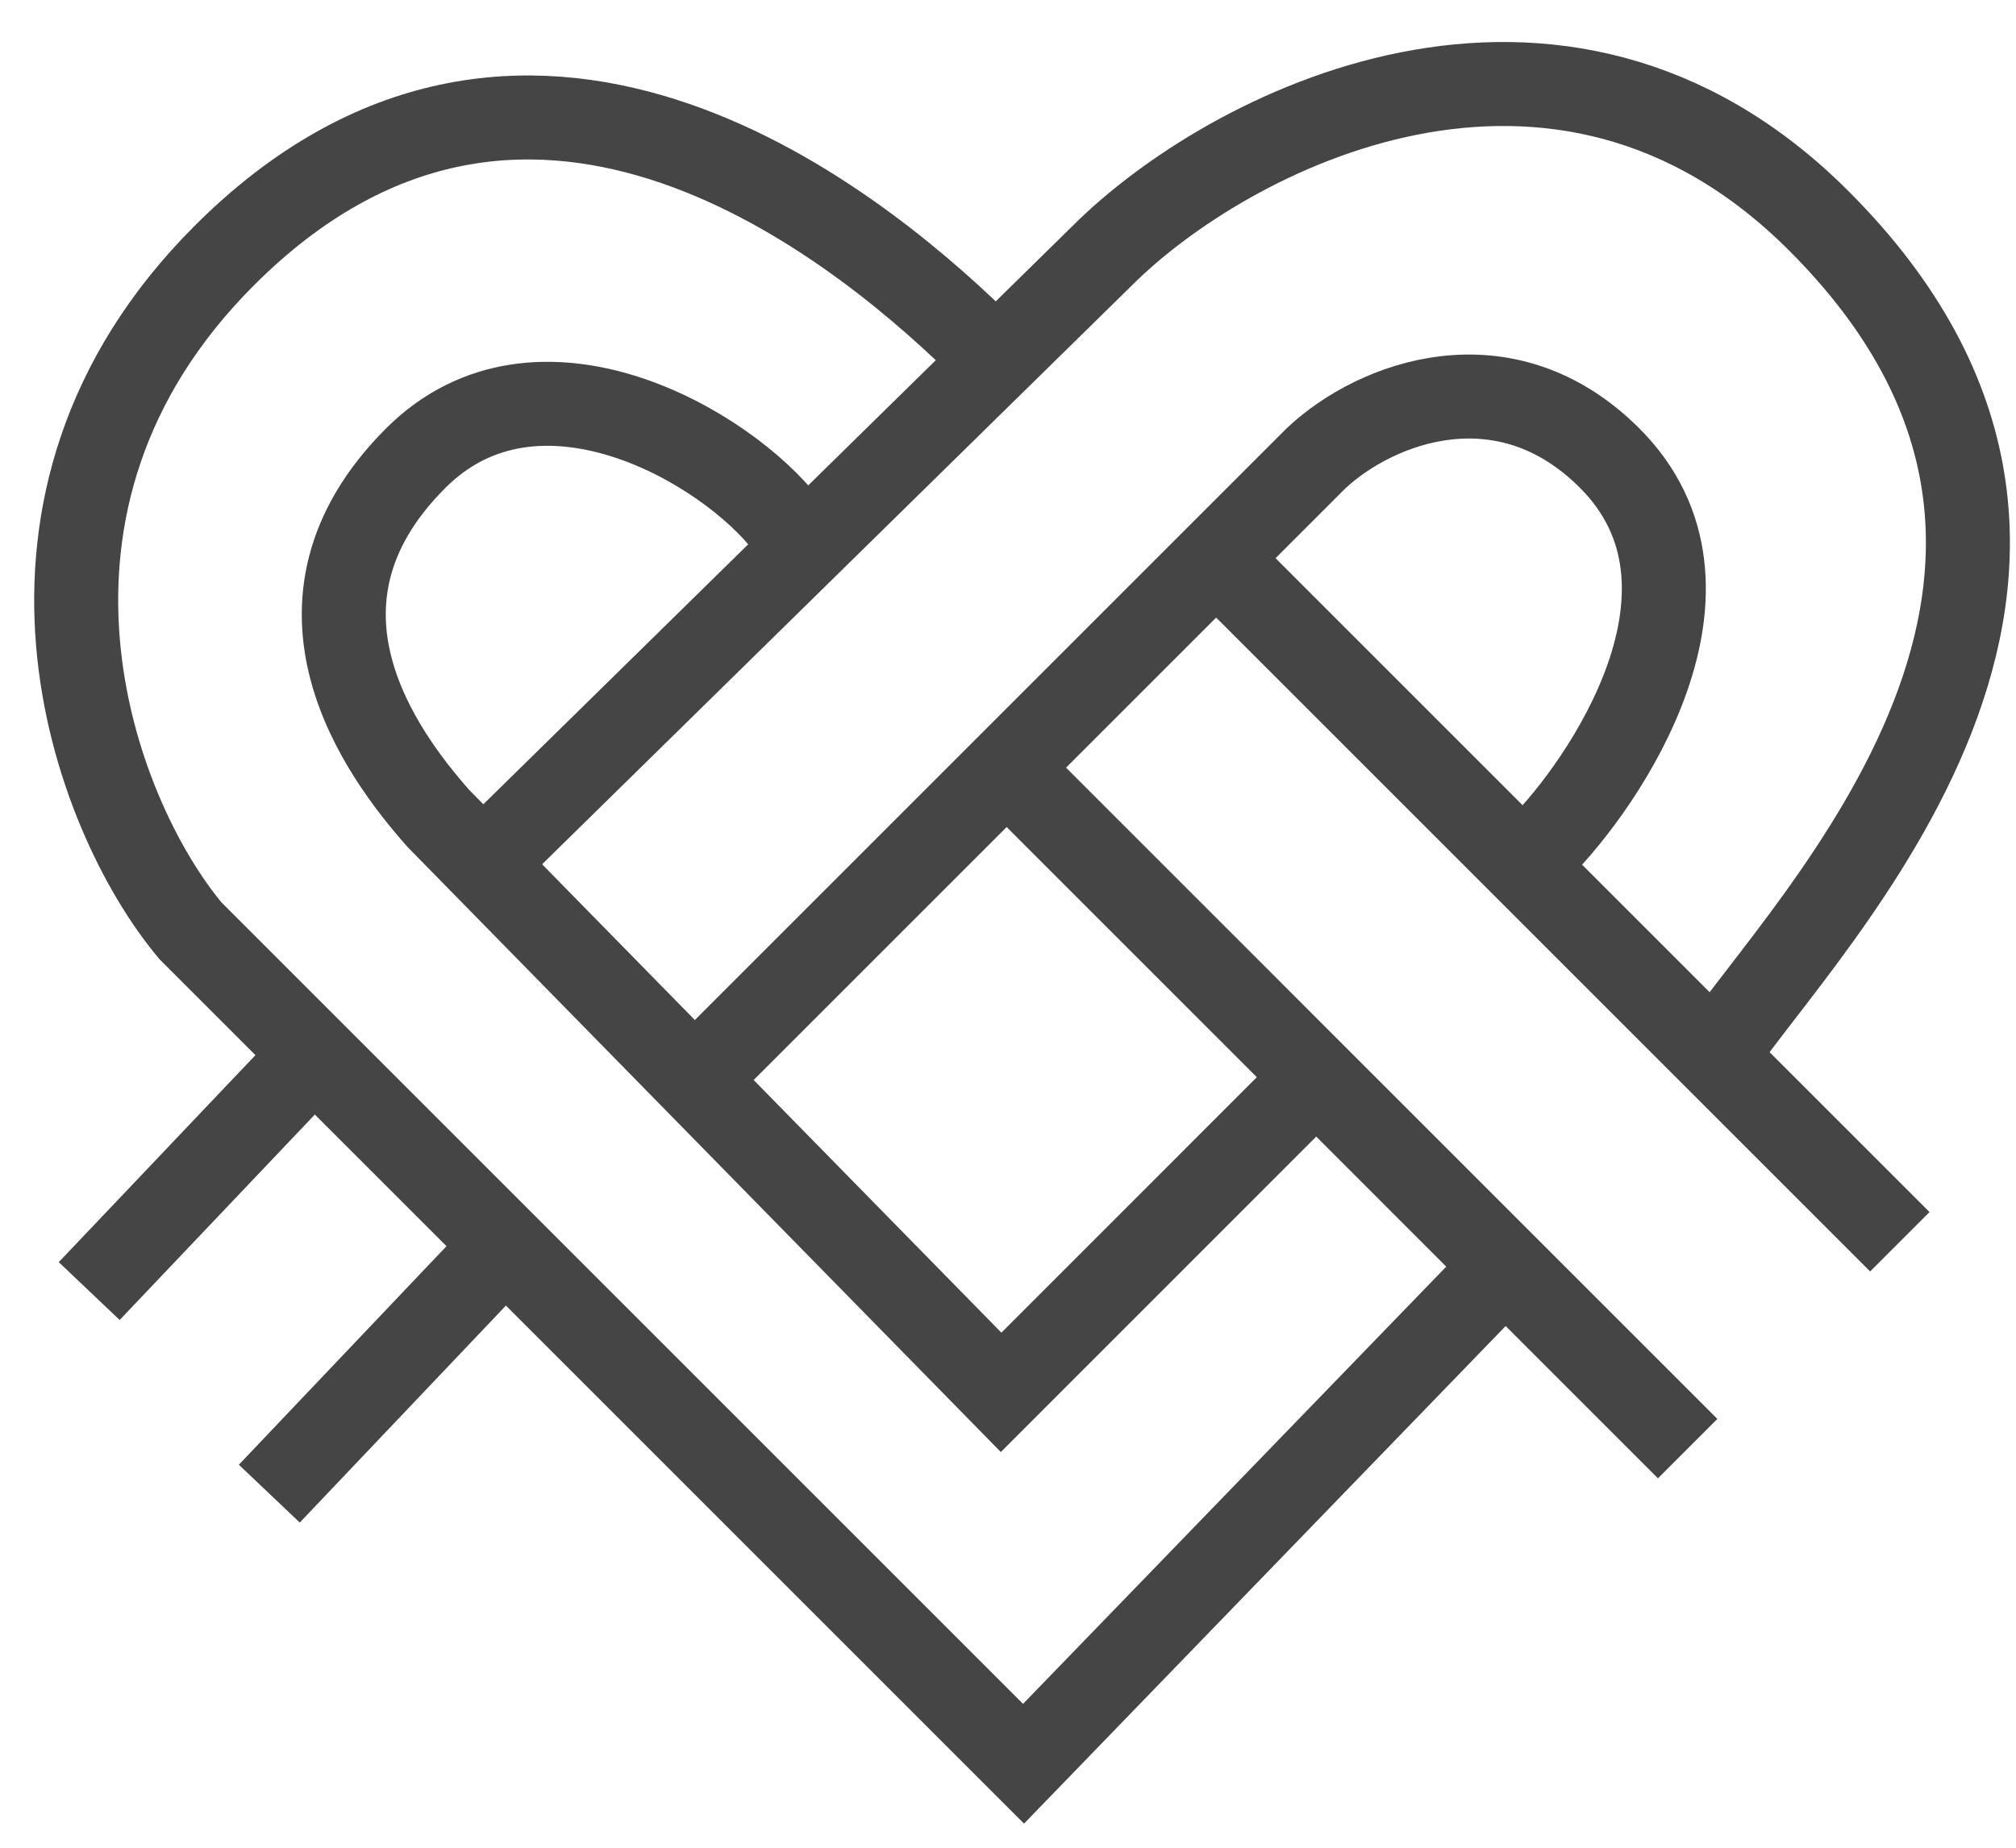 <svg width="24" height="22" viewBox="0 0 24 22" fill="none" xmlns="http://www.w3.org/2000/svg">
<g id="Group 6">
<path id="Vector 8" d="M17.918 15.076L12.185 21L2.268 11.083C1.107 9.698 -0.278 5.991 2.67 3.043C6.205 -0.492 10.065 2.546 11.628 4.064" stroke="#454545"/>
<path id="Vector 11" d="M8.433 12.691L15.669 5.455C16.384 4.785 17.918 4.21 19.163 5.455C20.706 6.998 19.092 9.337 18.333 10.097" stroke="#454545"/>
<path id="Vector 12" d="M14.576 6.744L22.617 14.785" stroke="#454545"/>
<path id="Vector 13" d="M12.051 9.207L20.091 17.248" stroke="#454545"/>
<path id="Vector 14" d="M3.609 12.691L1.062 15.372" stroke="#454545"/>
<path id="Vector 15" d="M5.752 15.104L3.206 17.784" stroke="#454545"/>
<path id="Vector 9" d="M9.371 6.259C8.657 5.321 6.403 4.001 4.949 5.455C3.211 7.192 4.547 8.984 5.217 9.743L11.918 16.578L15.402 13.093" stroke="#454545"/>
<path id="Vector 10" d="M5.887 10.146L13.123 3.043C14.598 1.569 18.534 -0.49 21.652 2.629C25.802 6.777 21.525 10.933 20.408 12.586" stroke="#454545"/>
</g>
</svg>
